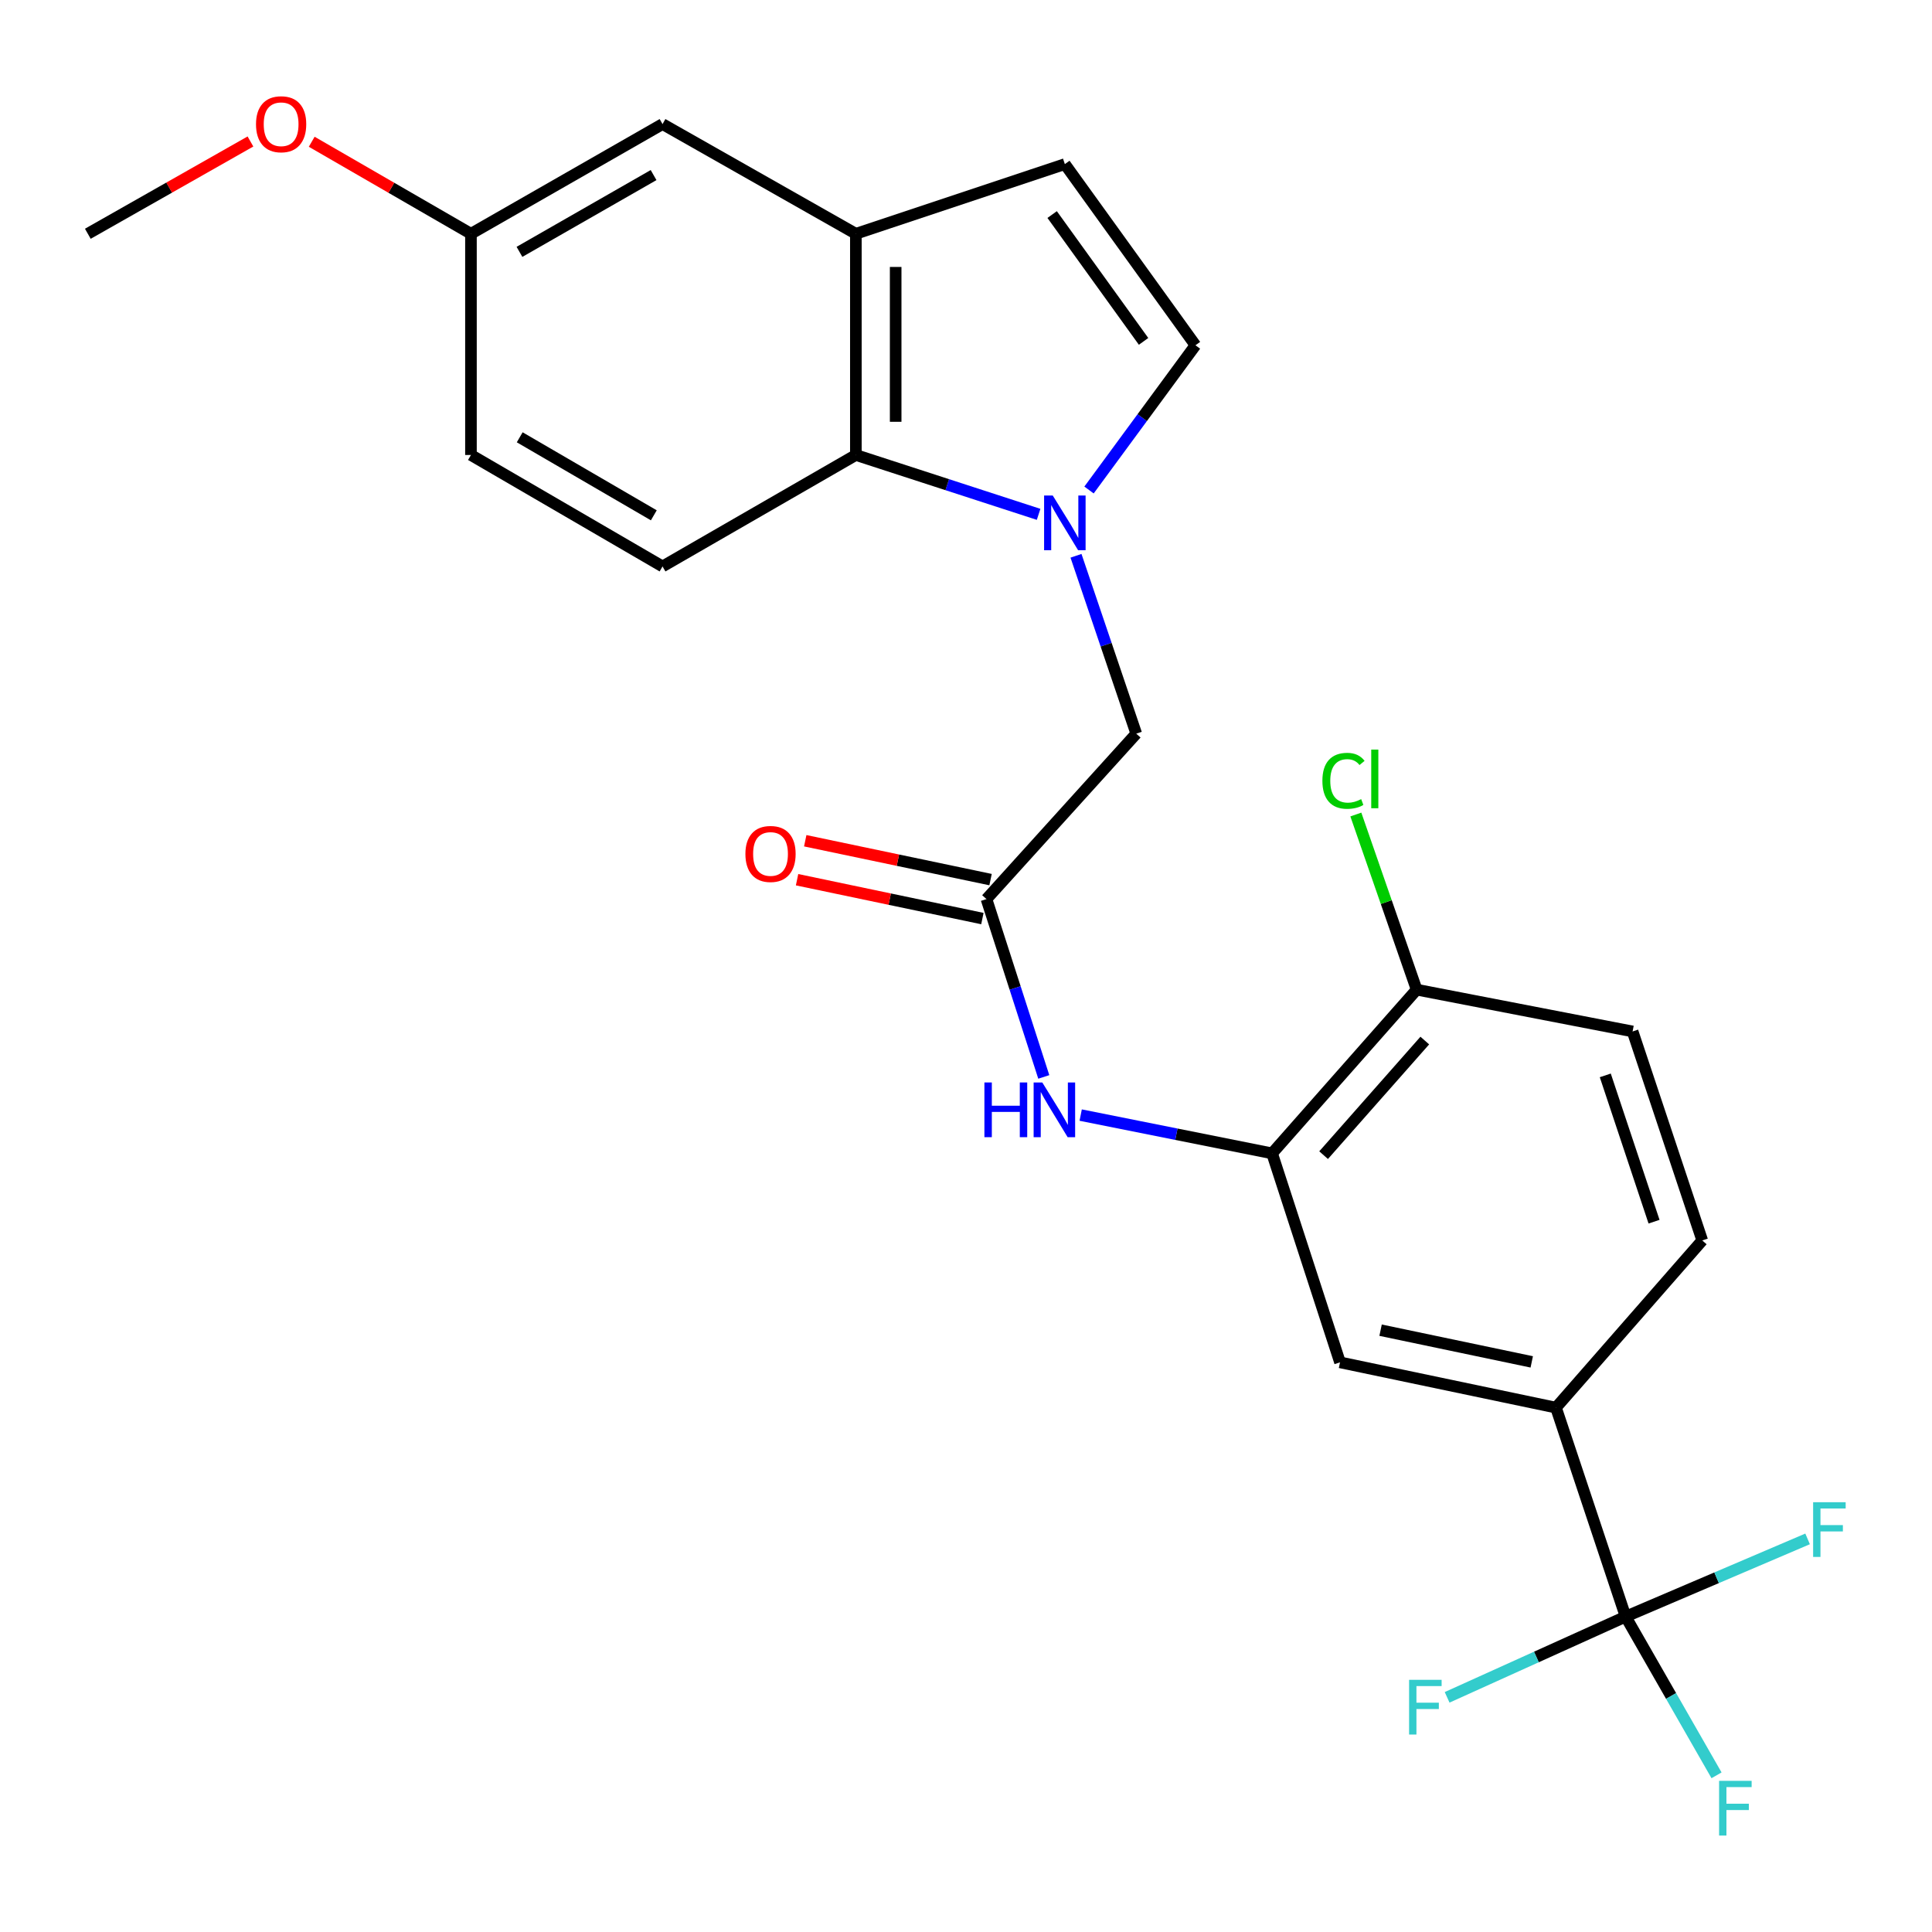 <?xml version='1.0' encoding='iso-8859-1'?>
<svg version='1.1' baseProfile='full'
              xmlns='http://www.w3.org/2000/svg'
                      xmlns:rdkit='http://www.rdkit.org/xml'
                      xmlns:xlink='http://www.w3.org/1999/xlink'
                  xml:space='preserve'
width='1000px' height='1000px' viewBox='0 0 1000 1000'>
<!-- END OF HEADER -->
<rect style='opacity:1.0;fill:#FFFFFF;stroke:none' width='1000' height='1000' x='0' y='0'> </rect>
<path class='bond-0' d='M 537.579,266.226 L 490.286,250.862' style='fill:none;fill-rule:evenodd;stroke:#0000FF;stroke-width:6px;stroke-linecap:butt;stroke-linejoin:miter;stroke-opacity:1' />
<path class='bond-0' d='M 490.286,250.862 L 442.992,235.498' style='fill:none;fill-rule:evenodd;stroke:#000000;stroke-width:6px;stroke-linecap:butt;stroke-linejoin:miter;stroke-opacity:1' />
<path class='bond-1' d='M 563.673,253.626 L 591.219,216.169' style='fill:none;fill-rule:evenodd;stroke:#0000FF;stroke-width:6px;stroke-linecap:butt;stroke-linejoin:miter;stroke-opacity:1' />
<path class='bond-1' d='M 591.219,216.169 L 618.765,178.711' style='fill:none;fill-rule:evenodd;stroke:#000000;stroke-width:6px;stroke-linecap:butt;stroke-linejoin:miter;stroke-opacity:1' />
<path class='bond-2' d='M 556.935,287.678 L 572.529,333.707' style='fill:none;fill-rule:evenodd;stroke:#0000FF;stroke-width:6px;stroke-linecap:butt;stroke-linejoin:miter;stroke-opacity:1' />
<path class='bond-2' d='M 572.529,333.707 L 588.123,379.735' style='fill:none;fill-rule:evenodd;stroke:#000000;stroke-width:6px;stroke-linecap:butt;stroke-linejoin:miter;stroke-opacity:1' />
<path class='bond-3' d='M 841.423,836.761 L 805.367,728.591' style='fill:none;fill-rule:evenodd;stroke:#000000;stroke-width:6px;stroke-linecap:butt;stroke-linejoin:miter;stroke-opacity:1' />
<path class='bond-4' d='M 841.423,836.761 L 864.949,877.833' style='fill:none;fill-rule:evenodd;stroke:#000000;stroke-width:6px;stroke-linecap:butt;stroke-linejoin:miter;stroke-opacity:1' />
<path class='bond-4' d='M 864.949,877.833 L 888.474,918.905' style='fill:none;fill-rule:evenodd;stroke:#33CCCC;stroke-width:6px;stroke-linecap:butt;stroke-linejoin:miter;stroke-opacity:1' />
<path class='bond-5' d='M 841.423,836.761 L 795.225,857.651' style='fill:none;fill-rule:evenodd;stroke:#000000;stroke-width:6px;stroke-linecap:butt;stroke-linejoin:miter;stroke-opacity:1' />
<path class='bond-5' d='M 795.225,857.651 L 749.028,878.541' style='fill:none;fill-rule:evenodd;stroke:#33CCCC;stroke-width:6px;stroke-linecap:butt;stroke-linejoin:miter;stroke-opacity:1' />
<path class='bond-6' d='M 841.423,836.761 L 888.514,816.645' style='fill:none;fill-rule:evenodd;stroke:#000000;stroke-width:6px;stroke-linecap:butt;stroke-linejoin:miter;stroke-opacity:1' />
<path class='bond-6' d='M 888.514,816.645 L 935.604,796.529' style='fill:none;fill-rule:evenodd;stroke:#33CCCC;stroke-width:6px;stroke-linecap:butt;stroke-linejoin:miter;stroke-opacity:1' />
<path class='bond-7' d='M 442.992,235.498 L 442.992,120.998' style='fill:none;fill-rule:evenodd;stroke:#000000;stroke-width:6px;stroke-linecap:butt;stroke-linejoin:miter;stroke-opacity:1' />
<path class='bond-7' d='M 463.596,218.323 L 463.596,138.173' style='fill:none;fill-rule:evenodd;stroke:#000000;stroke-width:6px;stroke-linecap:butt;stroke-linejoin:miter;stroke-opacity:1' />
<path class='bond-8' d='M 442.992,235.498 L 342.927,293.188' style='fill:none;fill-rule:evenodd;stroke:#000000;stroke-width:6px;stroke-linecap:butt;stroke-linejoin:miter;stroke-opacity:1' />
<path class='bond-9' d='M 618.765,178.711 L 551.162,84.942' style='fill:none;fill-rule:evenodd;stroke:#000000;stroke-width:6px;stroke-linecap:butt;stroke-linejoin:miter;stroke-opacity:1' />
<path class='bond-9' d='M 591.912,176.695 L 544.589,111.056' style='fill:none;fill-rule:evenodd;stroke:#000000;stroke-width:6px;stroke-linecap:butt;stroke-linejoin:miter;stroke-opacity:1' />
<path class='bond-10' d='M 442.992,120.998 L 342.927,64.223' style='fill:none;fill-rule:evenodd;stroke:#000000;stroke-width:6px;stroke-linecap:butt;stroke-linejoin:miter;stroke-opacity:1' />
<path class='bond-11' d='M 442.992,120.998 L 551.162,84.942' style='fill:none;fill-rule:evenodd;stroke:#000000;stroke-width:6px;stroke-linecap:butt;stroke-linejoin:miter;stroke-opacity:1' />
<path class='bond-12' d='M 658.428,596.979 L 608.894,587.071' style='fill:none;fill-rule:evenodd;stroke:#000000;stroke-width:6px;stroke-linecap:butt;stroke-linejoin:miter;stroke-opacity:1' />
<path class='bond-12' d='M 608.894,587.071 L 559.361,577.164' style='fill:none;fill-rule:evenodd;stroke:#0000FF;stroke-width:6px;stroke-linecap:butt;stroke-linejoin:miter;stroke-opacity:1' />
<path class='bond-13' d='M 658.428,596.979 L 693.591,705.149' style='fill:none;fill-rule:evenodd;stroke:#000000;stroke-width:6px;stroke-linecap:butt;stroke-linejoin:miter;stroke-opacity:1' />
<path class='bond-14' d='M 658.428,596.979 L 733.253,512.24' style='fill:none;fill-rule:evenodd;stroke:#000000;stroke-width:6px;stroke-linecap:butt;stroke-linejoin:miter;stroke-opacity:1' />
<path class='bond-14' d='M 685.096,597.906 L 737.474,538.589' style='fill:none;fill-rule:evenodd;stroke:#000000;stroke-width:6px;stroke-linecap:butt;stroke-linejoin:miter;stroke-opacity:1' />
<path class='bond-15' d='M 510.596,465.367 L 588.123,379.735' style='fill:none;fill-rule:evenodd;stroke:#000000;stroke-width:6px;stroke-linecap:butt;stroke-linejoin:miter;stroke-opacity:1' />
<path class='bond-16' d='M 510.596,465.367 L 525.428,511.391' style='fill:none;fill-rule:evenodd;stroke:#000000;stroke-width:6px;stroke-linecap:butt;stroke-linejoin:miter;stroke-opacity:1' />
<path class='bond-16' d='M 525.428,511.391 L 540.261,557.416' style='fill:none;fill-rule:evenodd;stroke:#0000FF;stroke-width:6px;stroke-linecap:butt;stroke-linejoin:miter;stroke-opacity:1' />
<path class='bond-17' d='M 512.71,455.284 L 464.75,445.226' style='fill:none;fill-rule:evenodd;stroke:#000000;stroke-width:6px;stroke-linecap:butt;stroke-linejoin:miter;stroke-opacity:1' />
<path class='bond-17' d='M 464.75,445.226 L 416.79,435.167' style='fill:none;fill-rule:evenodd;stroke:#FF0000;stroke-width:6px;stroke-linecap:butt;stroke-linejoin:miter;stroke-opacity:1' />
<path class='bond-17' d='M 508.481,475.449 L 460.521,465.391' style='fill:none;fill-rule:evenodd;stroke:#000000;stroke-width:6px;stroke-linecap:butt;stroke-linejoin:miter;stroke-opacity:1' />
<path class='bond-17' d='M 460.521,465.391 L 412.561,455.332' style='fill:none;fill-rule:evenodd;stroke:#FF0000;stroke-width:6px;stroke-linecap:butt;stroke-linejoin:miter;stroke-opacity:1' />
<path class='bond-18' d='M 805.367,728.591 L 693.591,705.149' style='fill:none;fill-rule:evenodd;stroke:#000000;stroke-width:6px;stroke-linecap:butt;stroke-linejoin:miter;stroke-opacity:1' />
<path class='bond-18' d='M 792.829,704.91 L 714.587,688.5' style='fill:none;fill-rule:evenodd;stroke:#000000;stroke-width:6px;stroke-linecap:butt;stroke-linejoin:miter;stroke-opacity:1' />
<path class='bond-19' d='M 805.367,728.591 L 881.085,642.055' style='fill:none;fill-rule:evenodd;stroke:#000000;stroke-width:6px;stroke-linecap:butt;stroke-linejoin:miter;stroke-opacity:1' />
<path class='bond-20' d='M 342.927,293.188 L 243.766,235.498' style='fill:none;fill-rule:evenodd;stroke:#000000;stroke-width:6px;stroke-linecap:butt;stroke-linejoin:miter;stroke-opacity:1' />
<path class='bond-20' d='M 338.414,266.726 L 269.001,226.342' style='fill:none;fill-rule:evenodd;stroke:#000000;stroke-width:6px;stroke-linecap:butt;stroke-linejoin:miter;stroke-opacity:1' />
<path class='bond-21' d='M 733.253,512.24 L 845.029,533.874' style='fill:none;fill-rule:evenodd;stroke:#000000;stroke-width:6px;stroke-linecap:butt;stroke-linejoin:miter;stroke-opacity:1' />
<path class='bond-22' d='M 733.253,512.24 L 717.519,466.917' style='fill:none;fill-rule:evenodd;stroke:#000000;stroke-width:6px;stroke-linecap:butt;stroke-linejoin:miter;stroke-opacity:1' />
<path class='bond-22' d='M 717.519,466.917 L 701.785,421.593' style='fill:none;fill-rule:evenodd;stroke:#00CC00;stroke-width:6px;stroke-linecap:butt;stroke-linejoin:miter;stroke-opacity:1' />
<path class='bond-23' d='M 342.927,64.223 L 243.766,120.998' style='fill:none;fill-rule:evenodd;stroke:#000000;stroke-width:6px;stroke-linecap:butt;stroke-linejoin:miter;stroke-opacity:1' />
<path class='bond-23' d='M 338.29,90.62 L 268.877,130.362' style='fill:none;fill-rule:evenodd;stroke:#000000;stroke-width:6px;stroke-linecap:butt;stroke-linejoin:miter;stroke-opacity:1' />
<path class='bond-24' d='M 881.085,642.055 L 845.029,533.874' style='fill:none;fill-rule:evenodd;stroke:#000000;stroke-width:6px;stroke-linecap:butt;stroke-linejoin:miter;stroke-opacity:1' />
<path class='bond-24' d='M 856.13,632.343 L 830.891,556.616' style='fill:none;fill-rule:evenodd;stroke:#000000;stroke-width:6px;stroke-linecap:butt;stroke-linejoin:miter;stroke-opacity:1' />
<path class='bond-25' d='M 243.766,120.998 L 243.766,235.498' style='fill:none;fill-rule:evenodd;stroke:#000000;stroke-width:6px;stroke-linecap:butt;stroke-linejoin:miter;stroke-opacity:1' />
<path class='bond-26' d='M 243.766,120.998 L 202.556,97.186' style='fill:none;fill-rule:evenodd;stroke:#000000;stroke-width:6px;stroke-linecap:butt;stroke-linejoin:miter;stroke-opacity:1' />
<path class='bond-26' d='M 202.556,97.186 L 161.346,73.374' style='fill:none;fill-rule:evenodd;stroke:#FF0000;stroke-width:6px;stroke-linecap:butt;stroke-linejoin:miter;stroke-opacity:1' />
<path class='bond-27' d='M 129.633,73.232 L 87.544,97.115' style='fill:none;fill-rule:evenodd;stroke:#FF0000;stroke-width:6px;stroke-linecap:butt;stroke-linejoin:miter;stroke-opacity:1' />
<path class='bond-27' d='M 87.544,97.115 L 45.455,120.998' style='fill:none;fill-rule:evenodd;stroke:#000000;stroke-width:6px;stroke-linecap:butt;stroke-linejoin:miter;stroke-opacity:1' />
<path  class='atom-0' d='M 544.902 256.479
L 554.182 271.479
Q 555.102 272.959, 556.582 275.639
Q 558.062 278.319, 558.142 278.479
L 558.142 256.479
L 561.902 256.479
L 561.902 284.799
L 558.022 284.799
L 548.062 268.399
Q 546.902 266.479, 545.662 264.279
Q 544.462 262.079, 544.102 261.399
L 544.102 284.799
L 540.422 284.799
L 540.422 256.479
L 544.902 256.479
' fill='#0000FF'/>
<path  class='atom-8' d='M 509.528 560.281
L 513.368 560.281
L 513.368 572.321
L 527.848 572.321
L 527.848 560.281
L 531.688 560.281
L 531.688 588.601
L 527.848 588.601
L 527.848 575.521
L 513.368 575.521
L 513.368 588.601
L 509.528 588.601
L 509.528 560.281
' fill='#0000FF'/>
<path  class='atom-8' d='M 539.488 560.281
L 548.768 575.281
Q 549.688 576.761, 551.168 579.441
Q 552.648 582.121, 552.728 582.281
L 552.728 560.281
L 556.488 560.281
L 556.488 588.601
L 552.608 588.601
L 542.648 572.201
Q 541.488 570.281, 540.248 568.081
Q 539.048 565.881, 538.688 565.201
L 538.688 588.601
L 535.008 588.601
L 535.008 560.281
L 539.488 560.281
' fill='#0000FF'/>
<path  class='atom-15' d='M 385.82 442.004
Q 385.82 435.204, 389.18 431.404
Q 392.54 427.604, 398.82 427.604
Q 405.1 427.604, 408.46 431.404
Q 411.82 435.204, 411.82 442.004
Q 411.82 448.884, 408.42 452.804
Q 405.02 456.684, 398.82 456.684
Q 392.58 456.684, 389.18 452.804
Q 385.82 448.924, 385.82 442.004
M 398.82 453.484
Q 403.14 453.484, 405.46 450.604
Q 407.82 447.684, 407.82 442.004
Q 407.82 436.444, 405.46 433.644
Q 403.14 430.804, 398.82 430.804
Q 394.5 430.804, 392.14 433.604
Q 389.82 436.404, 389.82 442.004
Q 389.82 447.724, 392.14 450.604
Q 394.5 453.484, 398.82 453.484
' fill='#FF0000'/>
<path  class='atom-18' d='M 889.801 921.762
L 906.641 921.762
L 906.641 925.002
L 893.601 925.002
L 893.601 933.602
L 905.201 933.602
L 905.201 936.882
L 893.601 936.882
L 893.601 950.082
L 889.801 950.082
L 889.801 921.762
' fill='#33CCCC'/>
<path  class='atom-19' d='M 729.343 869.474
L 746.183 869.474
L 746.183 872.714
L 733.143 872.714
L 733.143 881.314
L 744.743 881.314
L 744.743 884.594
L 733.143 884.594
L 733.143 897.794
L 729.343 897.794
L 729.343 869.474
' fill='#33CCCC'/>
<path  class='atom-20' d='M 938.471 777.547
L 955.311 777.547
L 955.311 780.787
L 942.271 780.787
L 942.271 789.387
L 953.871 789.387
L 953.871 792.667
L 942.271 792.667
L 942.271 805.867
L 938.471 805.867
L 938.471 777.547
' fill='#33CCCC'/>
<path  class='atom-23' d='M 684.468 404.146
Q 684.468 397.106, 687.748 393.426
Q 691.068 389.706, 697.348 389.706
Q 703.188 389.706, 706.308 393.826
L 703.668 395.986
Q 701.388 392.986, 697.348 392.986
Q 693.068 392.986, 690.788 395.866
Q 688.548 398.706, 688.548 404.146
Q 688.548 409.746, 690.868 412.626
Q 693.228 415.506, 697.788 415.506
Q 700.908 415.506, 704.548 413.626
L 705.668 416.626
Q 704.188 417.586, 701.948 418.146
Q 699.708 418.706, 697.228 418.706
Q 691.068 418.706, 687.748 414.946
Q 684.468 411.186, 684.468 404.146
' fill='#00CC00'/>
<path  class='atom-23' d='M 709.748 387.986
L 713.428 387.986
L 713.428 418.346
L 709.748 418.346
L 709.748 387.986
' fill='#00CC00'/>
<path  class='atom-24' d='M 132.509 64.303
Q 132.509 57.503, 135.869 53.703
Q 139.229 49.903, 145.509 49.903
Q 151.789 49.903, 155.149 53.703
Q 158.509 57.503, 158.509 64.303
Q 158.509 71.183, 155.109 75.103
Q 151.709 78.983, 145.509 78.983
Q 139.269 78.983, 135.869 75.103
Q 132.509 71.223, 132.509 64.303
M 145.509 75.783
Q 149.829 75.783, 152.149 72.903
Q 154.509 69.983, 154.509 64.303
Q 154.509 58.743, 152.149 55.943
Q 149.829 53.103, 145.509 53.103
Q 141.189 53.103, 138.829 55.903
Q 136.509 58.703, 136.509 64.303
Q 136.509 70.023, 138.829 72.903
Q 141.189 75.783, 145.509 75.783
' fill='#FF0000'/>
</svg>
